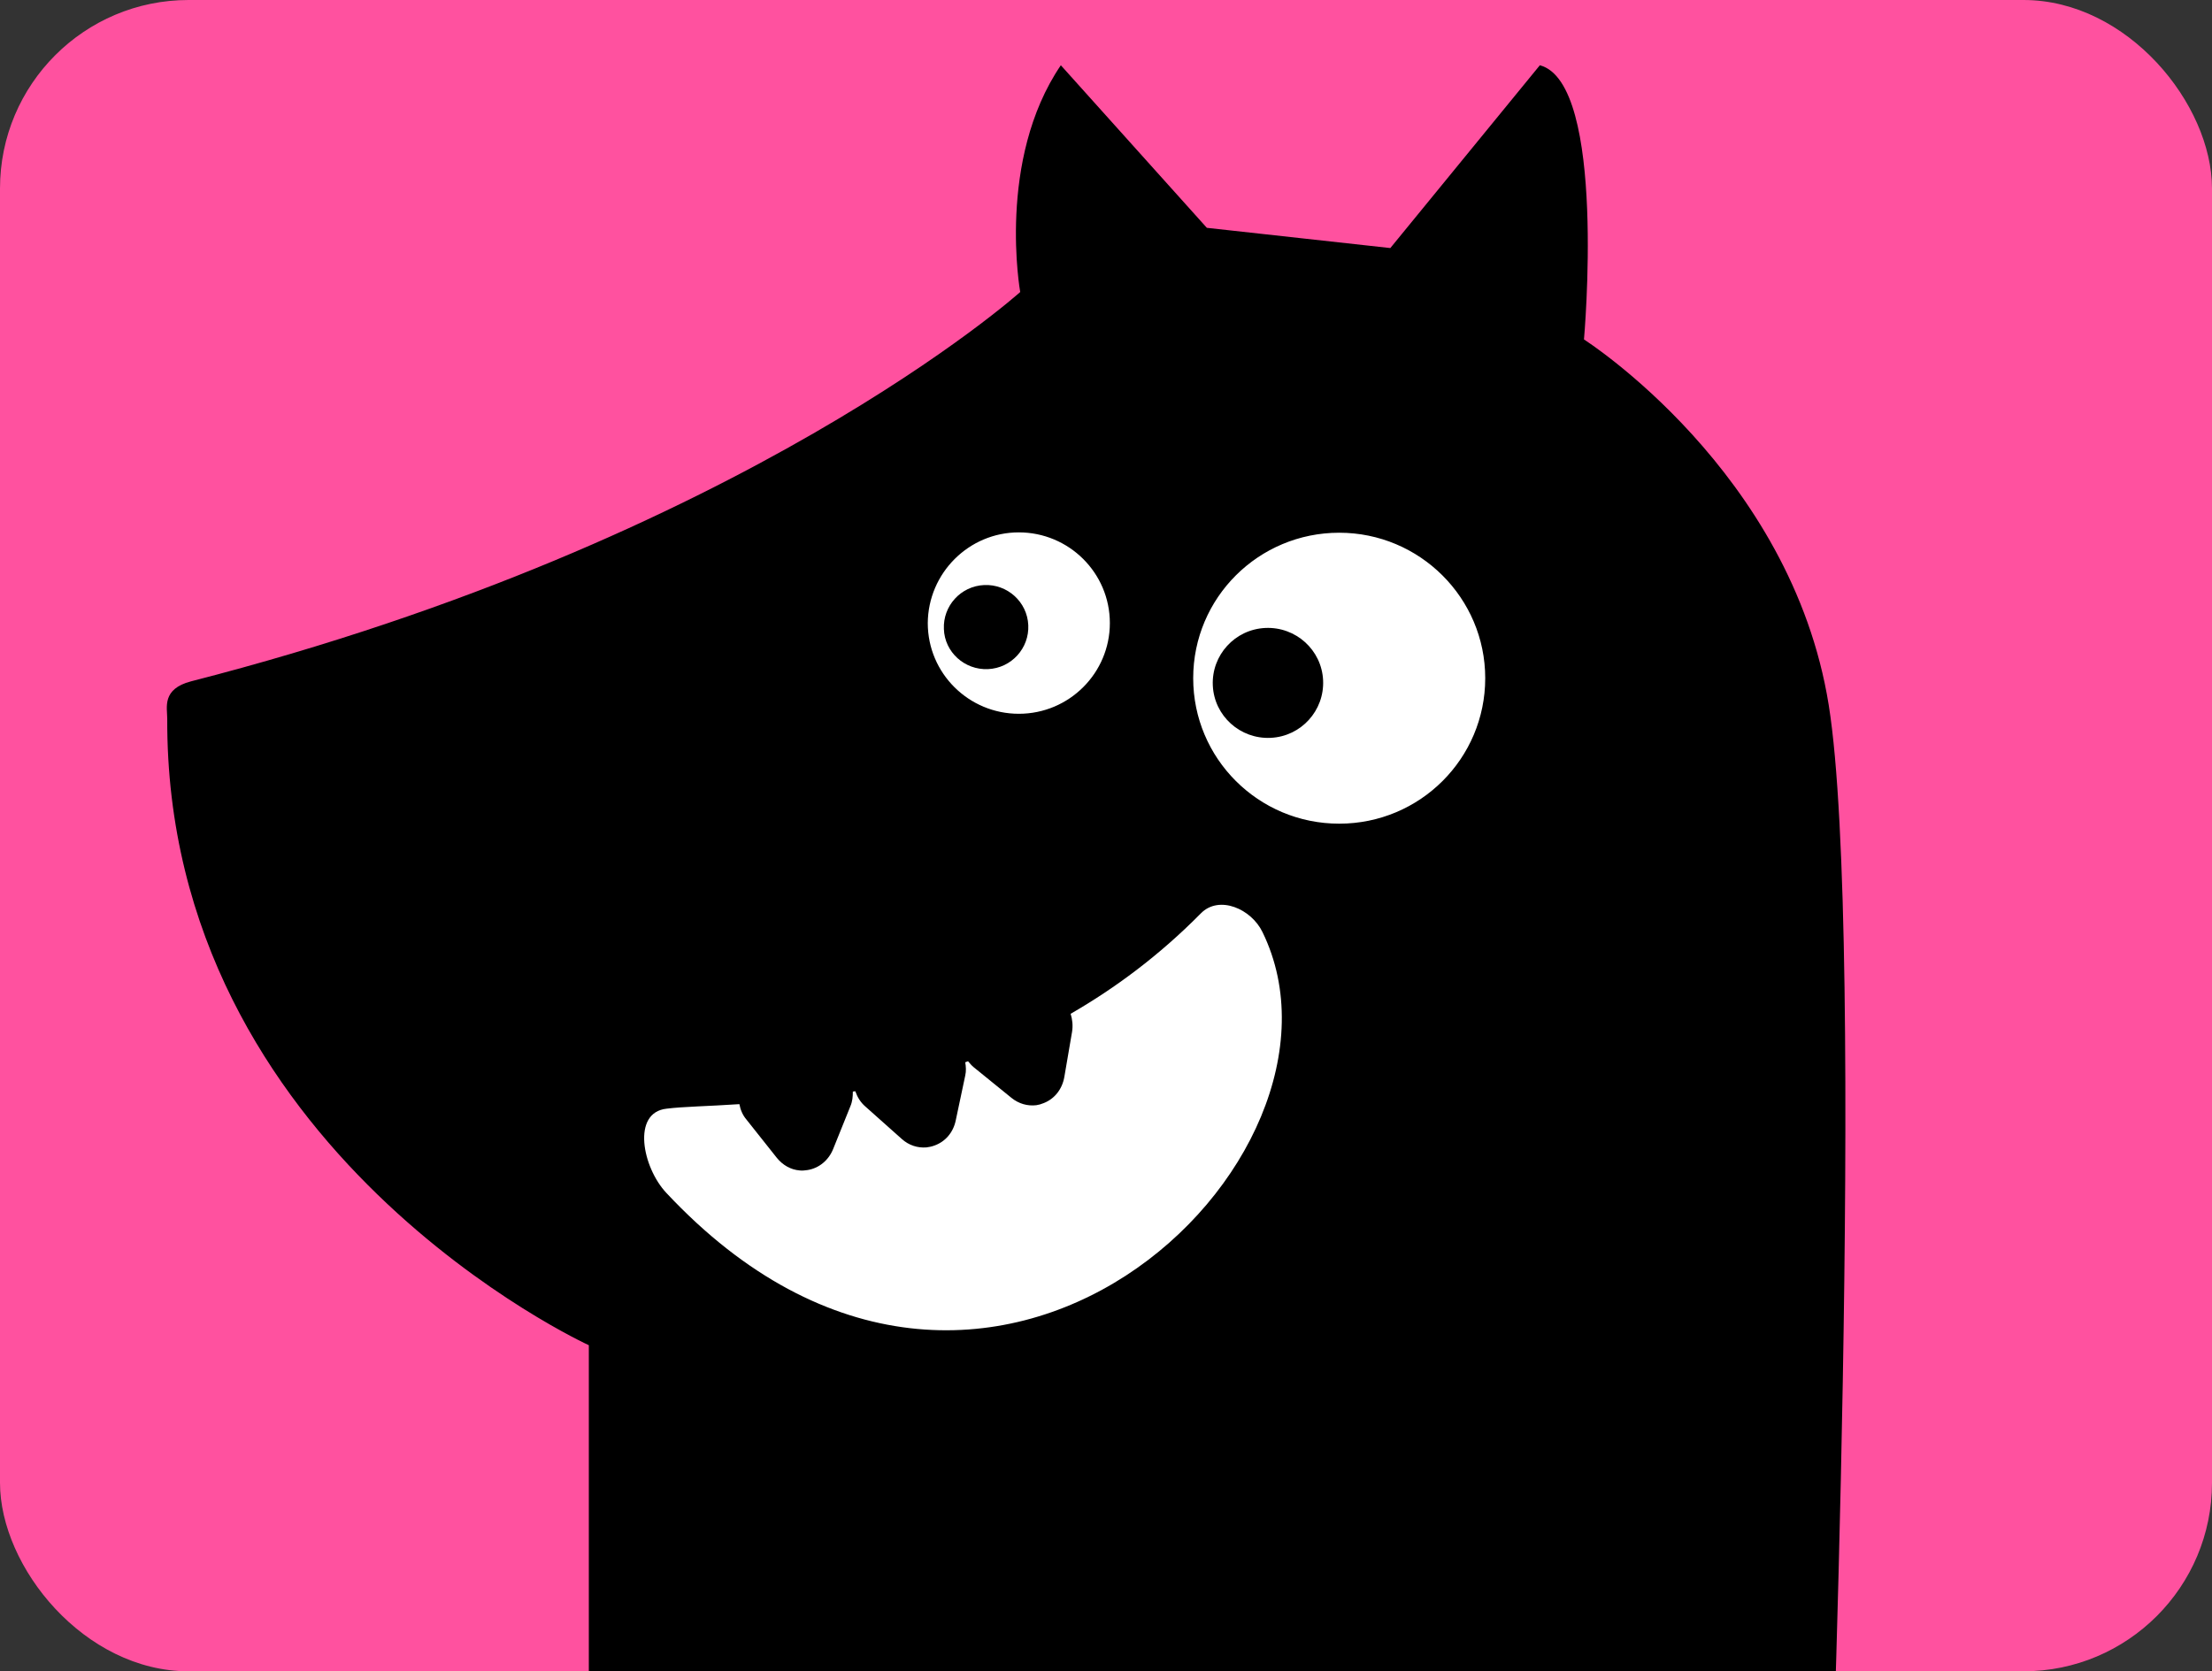 <svg width="610" height="461" viewBox="0 0 610 461" fill="none" xmlns="http://www.w3.org/2000/svg">
<rect x="0" y="0" width="610" height="461" fill="#333333" stroke="none"/>
<g clip-path="url(#clip0_561_3760)">
<rect width="610" height="461" rx="52" fill="#FF519F"/>
<path d="M440 263C440 355.784 364.784 431 272 431C179.216 431 154.5 344.5 104 263C104 170.216 209.216 122.5 302 122.5C394.784 122.5 440 170.216 440 263Z" fill="white"/>
<path d="M348.938 173.212C340.537 173.597 334.068 180.717 334.454 189.089C334.84 197.461 341.986 203.908 350.387 203.523C358.788 203.138 365.257 196.017 364.871 187.646C364.485 179.274 357.339 172.827 348.938 173.212Z" fill="black"/>
<path d="M272.463 184.565C278.933 184.277 283.858 178.792 283.568 172.441C283.278 165.994 277.774 161.086 271.401 161.375C264.931 161.664 260.007 167.148 260.296 173.499C260.489 179.85 265.994 184.854 272.463 184.565Z" fill="black"/>
<path d="M504.307 519.529C504.307 519.529 514.639 258.949 504.307 194.478C493.975 130.007 436.81 93.633 436.81 93.633C436.81 93.633 443.183 22.907 424.643 18L383.41 68.422L332.812 62.841L292.545 18C274.778 44.173 281.344 80.547 281.344 80.547C281.344 80.547 205.446 148.771 52.684 187.935C44.573 190.052 46.118 195.152 46.118 198.231C45.635 317.743 162.379 371.052 162.379 371.052V551.668C162.379 557.442 164.503 563.023 168.269 567.353L173.194 573.03C177.153 577.649 184.009 578.515 189.127 575.147L199.749 568.026C203.804 565.236 209.212 565.236 213.267 568.026L226.303 576.783C230.262 579.477 235.38 579.574 239.436 577.072L251.506 569.662C255.175 567.449 259.424 566.198 263.673 566.102L493.202 561.964C497.741 561.868 558.865 528.863 563.21 488.352C562.92 488.448 521.012 529.536 504.307 519.529ZM280.958 146.846C294.766 146.846 306.064 158.009 306.064 171.865C306.064 185.625 294.863 196.884 280.958 196.884C267.149 196.884 255.851 185.722 255.851 171.865C255.948 158.105 267.149 146.846 280.958 146.846ZM183.719 329.002C177.153 321.977 174.16 306.87 183.816 305.811C188.354 305.234 195.307 305.138 203.901 304.56C204.19 306.1 204.77 307.543 205.832 308.794L214.233 319.379C215.875 321.4 218.095 322.651 220.51 322.843C221.185 322.939 221.958 322.843 222.634 322.747C225.82 322.266 228.524 320.053 229.78 316.877L234.511 305.138C235.09 303.791 235.187 302.443 235.187 301.096C235.38 301.096 235.573 301 235.863 301C236.442 302.636 237.311 304.079 238.663 305.234L248.706 314.183C250.637 315.915 253.051 316.685 255.465 316.492C256.141 316.396 256.817 316.3 257.59 316.011C260.68 314.953 262.9 312.355 263.576 308.987L266.184 296.67C266.473 295.419 266.377 294.168 266.184 293.013C266.473 292.917 266.666 292.821 266.956 292.725C267.439 293.302 267.922 293.879 268.501 294.36L278.93 302.828C280.958 304.464 283.372 305.138 285.786 304.849C286.462 304.753 287.138 304.56 287.814 304.272C290.807 303.117 292.931 300.423 293.511 297.055L295.635 284.642C295.925 282.91 295.732 281.177 295.249 279.638C307.416 272.613 319.583 263.664 331.17 251.925C336.191 246.825 345.075 250.674 348.165 257.121C378.679 319.668 271.881 423.303 183.719 329.002ZM369.312 227.195C347.006 227.195 329.046 209.201 329.046 187.069C329.046 164.841 347.103 146.943 369.312 146.943C391.522 146.943 409.579 164.937 409.579 187.069C409.579 209.201 391.618 227.195 369.312 227.195Z" fill="black"/>
</g>
<defs>
<clipPath id="clip0_561_3760">
<rect width="610" height="461" rx="52" fill="white"/>
</clipPath>
</defs>
</svg>
